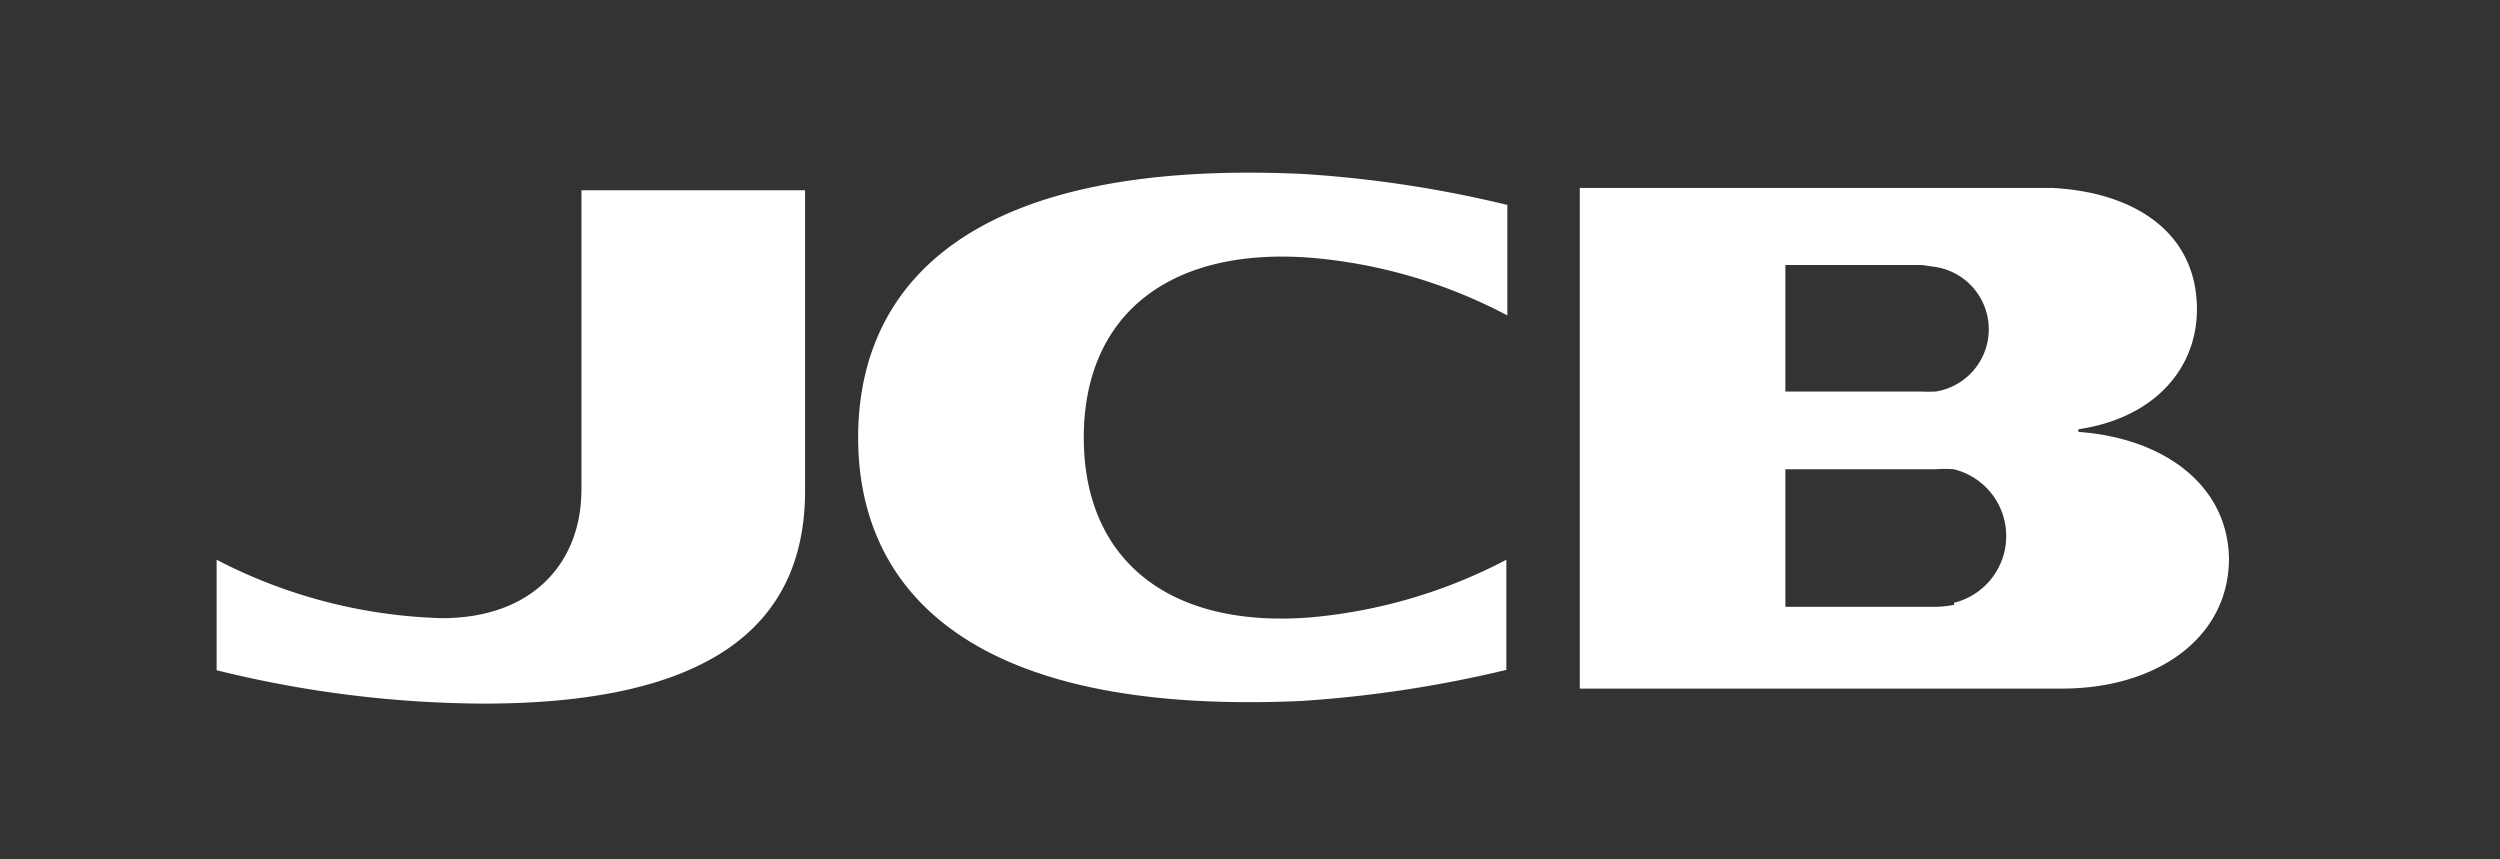 <svg id="レイヤー_1" data-name="レイヤー 1" xmlns="http://www.w3.org/2000/svg" viewBox="0 0 74.9 25.74"><rect x="0" y="0" width="74.9" height="25.74" fill="#333333" stroke="none"/><defs><style>.cls-1{fill:#fff;}</style></defs><title>EmblemSloganJpColorCs2</title><path class="cls-1" d="M62.27,12.94v-.08c2.3-.34,3.55-1.84,3.55-3.59C65.82,7,64,5.76,61.48,5.63l-.76,0H47.33v15H61.78c2.84,0,5-1.52,5-3.9C66.74,14.51,64.8,13.12,62.27,12.94Zm-8.78-5h4.09L58,8a1.89,1.89,0,0,1,0,3.73,4.16,4.16,0,0,1-.45,0H53.49Zm5.06,10.18a3.19,3.19,0,0,1-.54.06H53.49V14.06H58a3.19,3.19,0,0,1,.54,0,2.06,2.06,0,0,1,0,4Z"/><path class="cls-1" d="M17.42,14.66c0,2.22-1.48,3.86-4.18,3.86a15.54,15.54,0,0,1-6.75-1.75v3.31a33.77,33.77,0,0,0,8,1c7.46,0,9.63-2.84,9.63-6.38v-9H17.42Z"/><path class="cls-1" d="M39.25,7.72a15.34,15.34,0,0,1,5.91,1.73V6.14A35.14,35.14,0,0,0,39,5.21c-10.36-.47-13.29,3.62-13.29,7.9S28.67,21.47,39,21a36.25,36.25,0,0,0,6.13-.93V16.77a15.53,15.53,0,0,1-5.91,1.73c-4.22.32-6.75-1.74-6.75-5.39S35,7.4,39.25,7.72Z"/></svg>